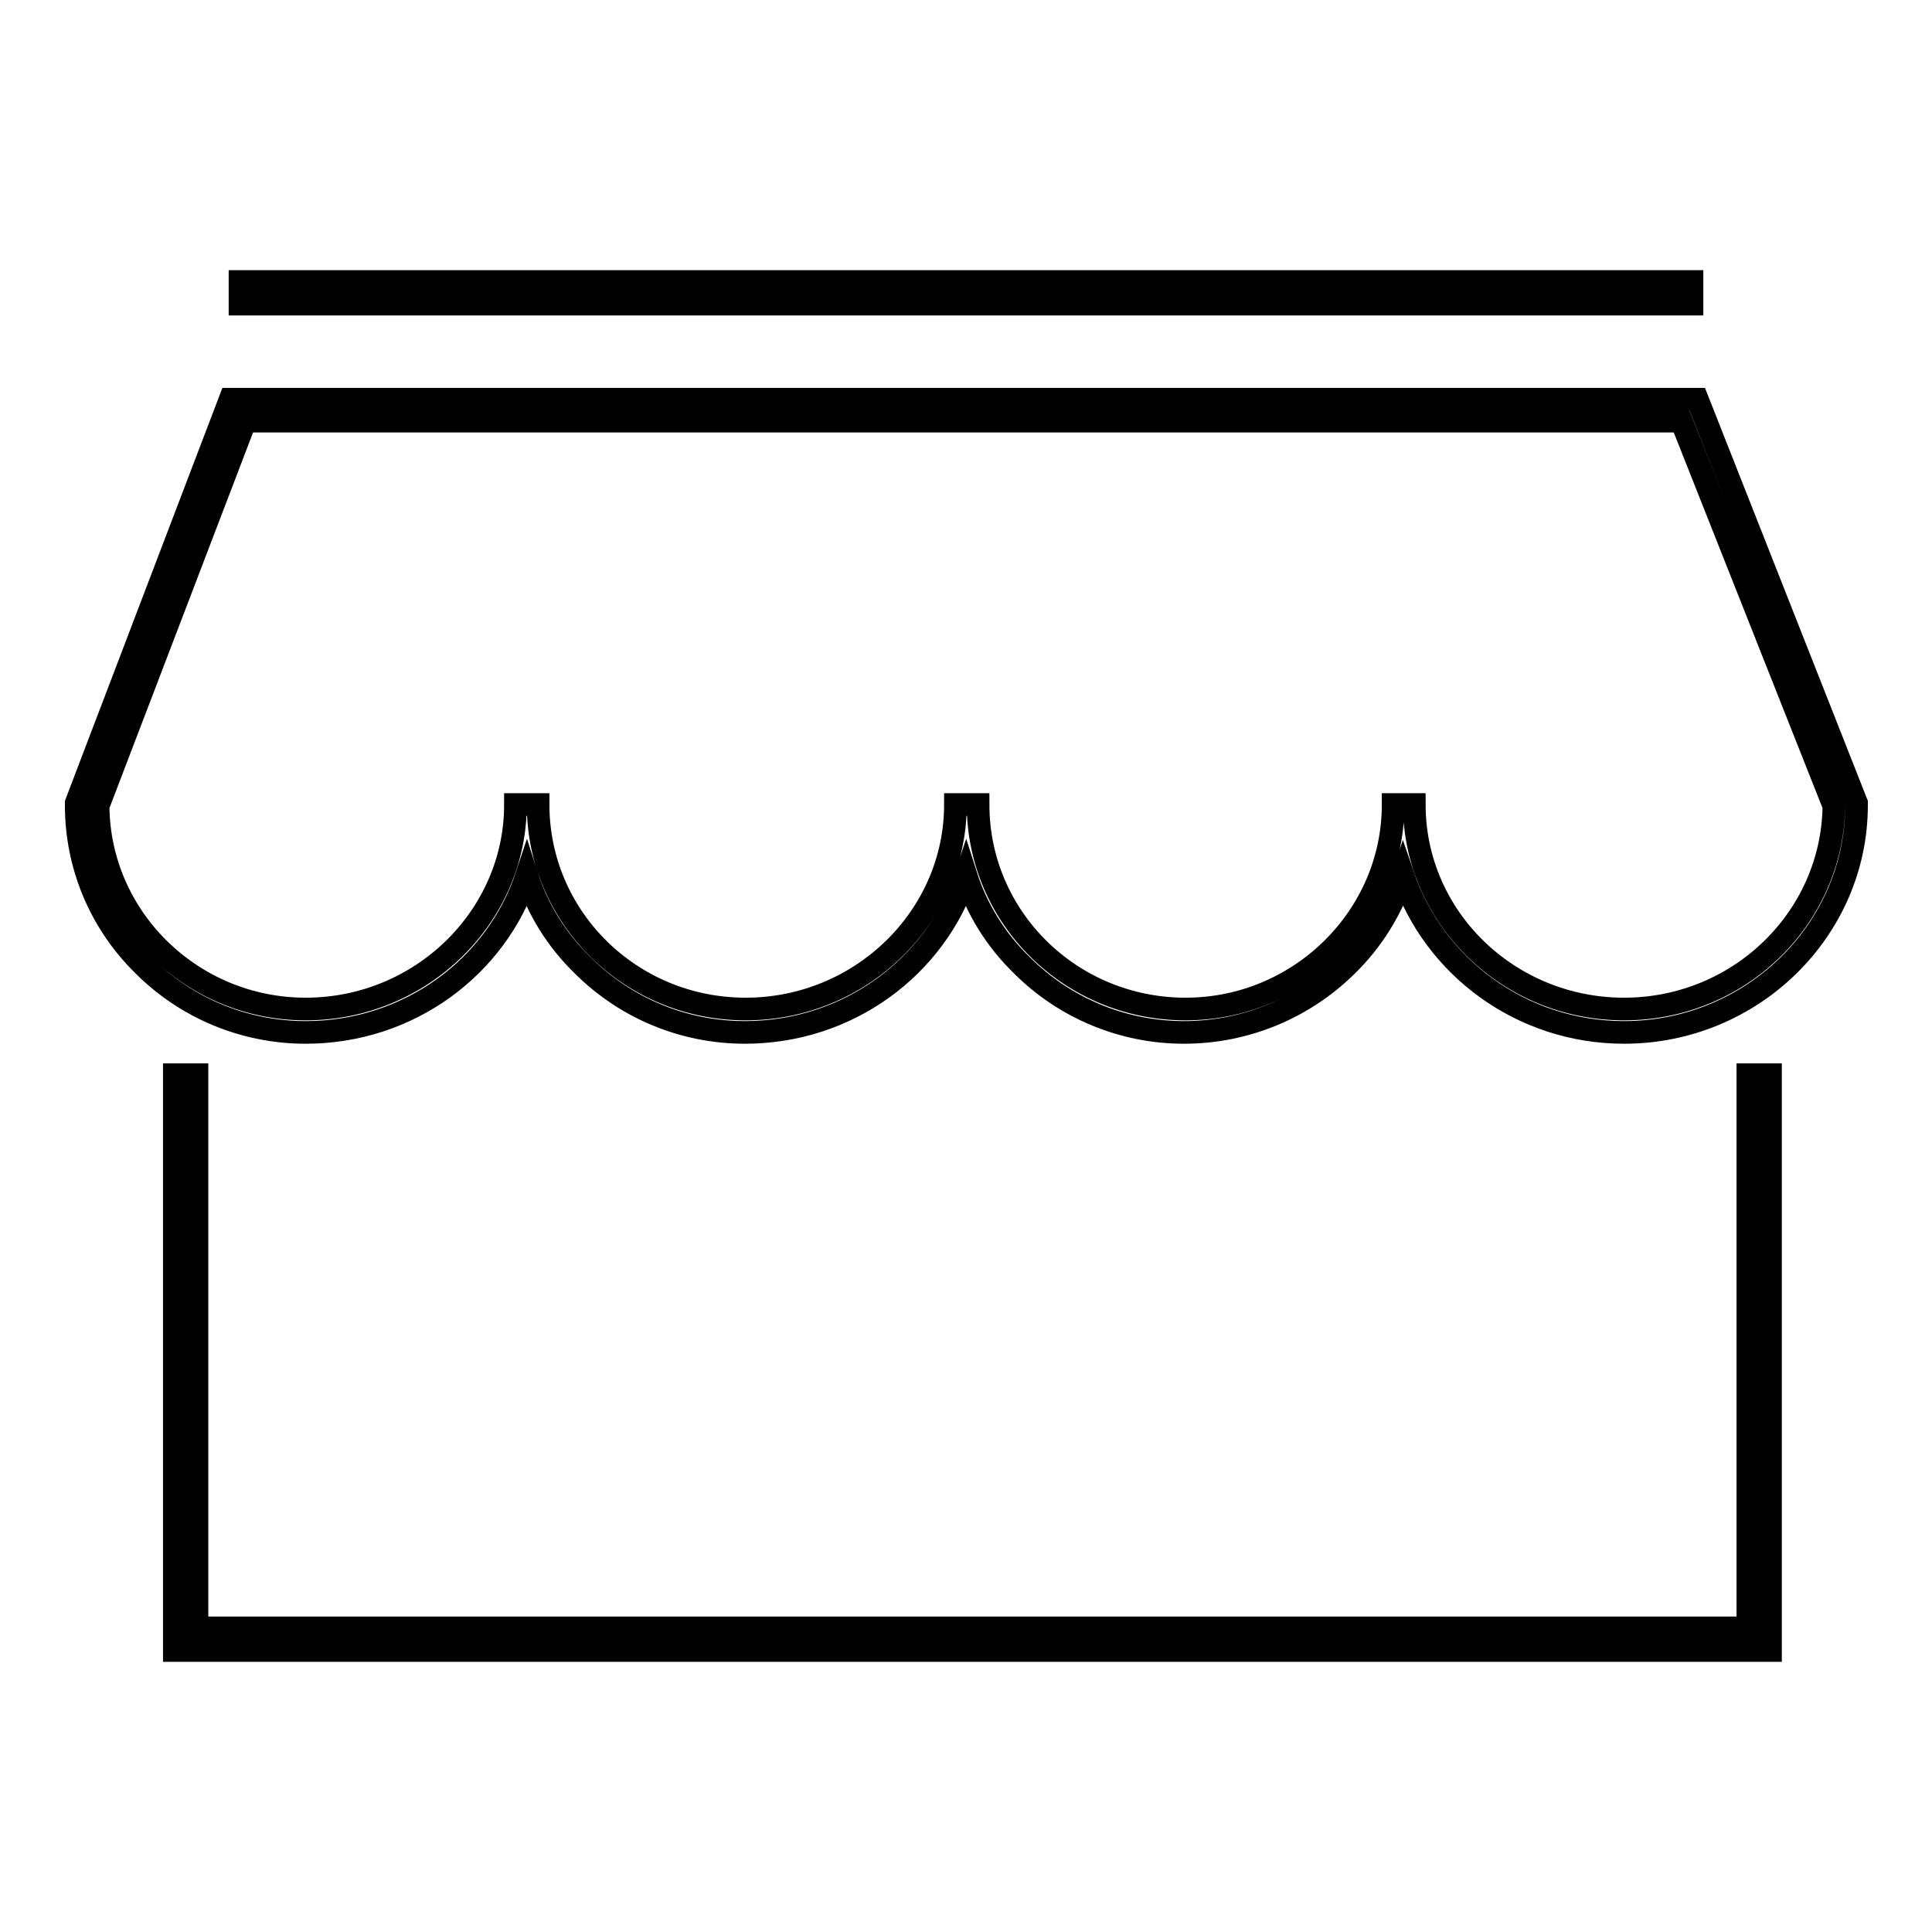 <?xml version="1.0" encoding="utf-8"?>
<!-- Svg Vector Icons : http://www.onlinewebfonts.com/icon -->
<!DOCTYPE svg PUBLIC "-//W3C//DTD SVG 1.1//EN" "http://www.w3.org/Graphics/SVG/1.1/DTD/svg11.dtd">
<svg version="1.1" xmlns="http://www.w3.org/2000/svg" xmlns:xlink="http://www.w3.org/1999/xlink" x="0px" y="0px" viewBox="0 0 256 256" enable-background="new 0 0 256 256" xml:space="preserve">
<g> <path stroke-width="3" fill-opacity="0" stroke="#000000"  d="M215.2,136.8c-13.6,0-25.2-8.7-29.3-20.8c-1.5,4.5-4,8.6-7.5,12c-5.7,5.6-13.4,8.8-21.5,8.8 c-8.1,0-15.8-3.2-21.5-8.9c-3.5-3.4-6-7.5-7.4-11.9c-4,12.1-15.6,20.8-29.3,20.8c-8.1,0-15.8-3.2-21.5-8.9c-3.5-3.4-6-7.5-7.4-11.9 c-4,12.1-15.6,20.8-29.3,20.8c-8.1,0-15.8-3.2-21.5-8.9c-5.8-5.7-8.9-13.3-8.9-21.2v-0.3l20.4-53.5h194.4l21.1,53.5v0.3 C246,123.2,232.2,136.8,215.2,136.8L215.2,136.8z M187.4,106.6c0,15,12.5,27.1,27.8,27.1c15.2,0,27.6-12,27.8-26.9l-20.2-51H32.5 l-19.5,51c0.1,14.8,12.4,26.9,27.5,26.9c15.3,0,27.8-12.2,27.8-27.1h3c0,15,12.3,27.1,27.5,27.1c15.3,0,27.8-12.2,27.8-27.1h3 c0,15,12.3,27.1,27.5,27.1c15.1,0,27.5-12.2,27.5-27.1H187.4L187.4,106.6z M127.6,58.5L127.6,58.5L127.6,58.5z M31.8,37.3h192.4v3 H31.8V37.3z M234.5,218.7H23.1v-76.3h3v73.3h205.5v-73.3h3V218.7z"/></g>
</svg>